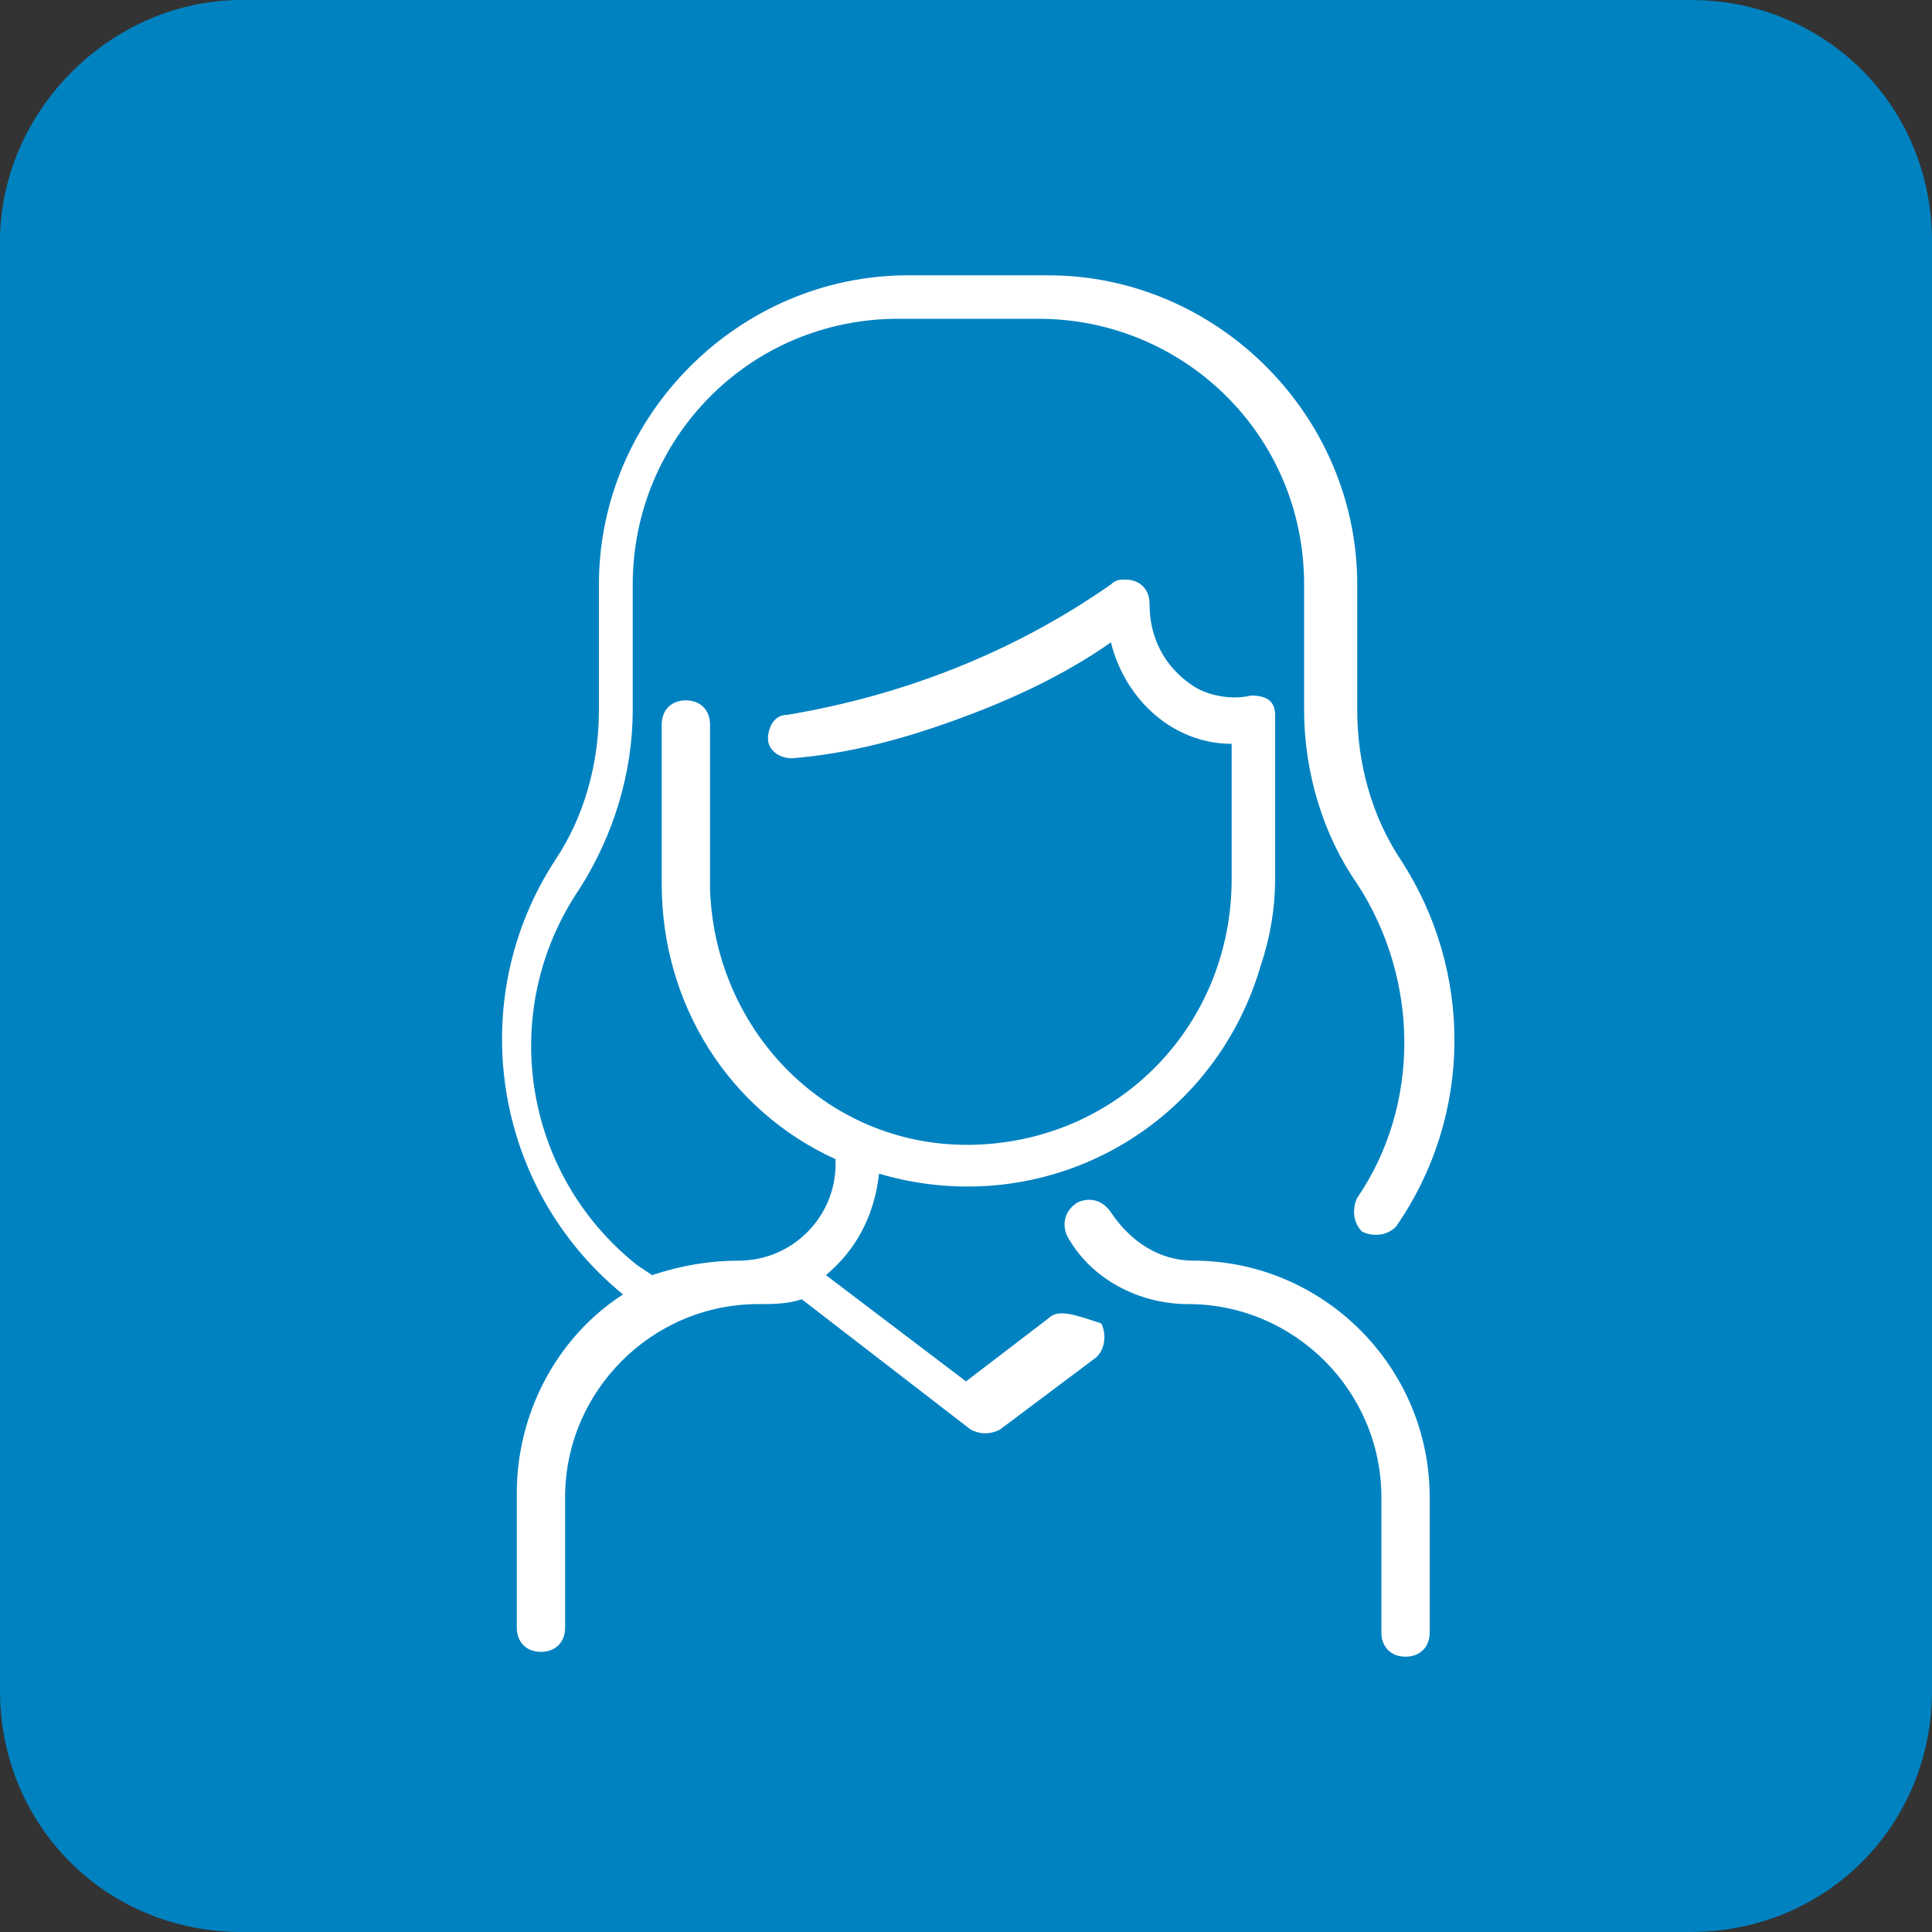 <?xml version="1.0" encoding="utf-8"?>
<!-- Generator: Adobe Illustrator 26.5.0, SVG Export Plug-In . SVG Version: 6.00 Build 0)  -->
<svg version="1.1" id="Vrstva_1" xmlns="http://www.w3.org/2000/svg" xmlns:xlink="http://www.w3.org/1999/xlink" x="0px" y="0px"
	 viewBox="0 0 40 40" style="enable-background:new 0 0 40 40;" xml:space="preserve">
<rect x="0" y="0" width="40" height="40" fill="#333333" stroke="none"/>
<style type="text/css">
	.st0{fill:#0082C1;}
	.st1{fill:#FFFFFF;}
</style>
<path id="Rectangle_33" class="st0" d="M5,0h30c2.8,0,5,2.2,5,5v30c0,2.8-2.2,5-5,5H5c-2.8,0-5-2.2-5-5V5C0,2.3,2.3,0,5,0z"/>
<path id="woman" class="st1" d="M29.6,31v2.8c0,0.3-0.2,0.5-0.5,0.5c-0.3,0-0.5-0.2-0.5-0.5l0,0V31c0-2.2-1.8-4-4-4c0,0,0,0,0,0
	c-1,0-2-0.5-2.5-1.4c-0.1-0.2-0.1-0.5,0.2-0.7c0.2-0.1,0.5-0.1,0.7,0.2l0,0c0.4,0.6,1,1,1.7,1C27.4,26.1,29.6,28.3,29.6,31
	C29.6,31,29.6,31,29.6,31z M21.7,27.3L20,28.6l-2.9-2.2c0.6-0.5,1-1.2,1.1-2.1c3.4,1,6.9-0.9,7.9-4.3c0.2-0.6,0.3-1.2,0.3-1.8
	c0,0,0-3.3,0-3.4c0-0.3-0.2-0.4-0.5-0.4c-0.4,0.1-0.9,0-1.2-0.2c-0.6-0.4-0.9-1-0.9-1.7c0-0.3-0.2-0.5-0.5-0.5c-0.1,0-0.2,0-0.3,0.1
	c-2,1.4-4.3,2.3-6.7,2.7c-0.3,0-0.4,0.3-0.4,0.5c0,0.2,0.2,0.4,0.5,0.4c1.2-0.1,2.3-0.4,3.4-0.8c1.1-0.4,2.2-0.9,3.2-1.6
	c0.3,1.2,1.3,2.1,2.5,2.1v2.8c0,3-2.3,5.4-5.3,5.5s-5.4-2.3-5.5-5.3c0,0,0-0.1,0-0.1v-3.3c0-0.3-0.2-0.5-0.5-0.5
	c-0.3,0-0.5,0.2-0.5,0.5v3.3c0,2.5,1.4,4.7,3.6,5.7v0.1c0,1.1-0.9,2-2,2c0,0,0,0,0,0c-0.6,0-1.2,0.1-1.8,0.3l-0.3-0.2
	c-2.4-1.9-2.9-5.3-1.2-7.8c0.7-1.1,1.1-2.4,1.1-3.7v-2.6c0-3,2.4-5.5,5.5-5.5h2.9c3,0,5.5,2.4,5.5,5.5v2.6c0,1.3,0.4,2.6,1.1,3.6
	c1.3,2,1.3,4.6,0,6.5c-0.1,0.2-0.1,0.5,0.1,0.7c0.2,0.1,0.5,0.1,0.7-0.1c1.6-2.3,1.6-5.3,0.1-7.6c-0.6-0.9-0.9-2-0.9-3.1v-2.6
	c0-3.5-2.9-6.4-6.4-6.4h-2.9c-3.5,0-6.4,2.9-6.4,6.4v2.6c0,1.1-0.3,2.2-0.9,3.1c-1.9,2.9-1.3,6.8,1.4,9c-1.4,0.9-2.2,2.5-2.2,4.1
	v2.8c0,0.3,0.2,0.5,0.5,0.5c0.3,0,0.5-0.2,0.5-0.5l0,0V31c0-2.2,1.8-4,4-4c0,0,0,0,0,0c0.3,0,0.6,0,0.9-0.1l3.5,2.7
	c0.2,0.1,0.4,0.1,0.6,0l2-1.5c0.2-0.2,0.2-0.5,0.1-0.7C22.2,27.2,21.9,27.1,21.7,27.3L21.7,27.3z"/>
</svg>
